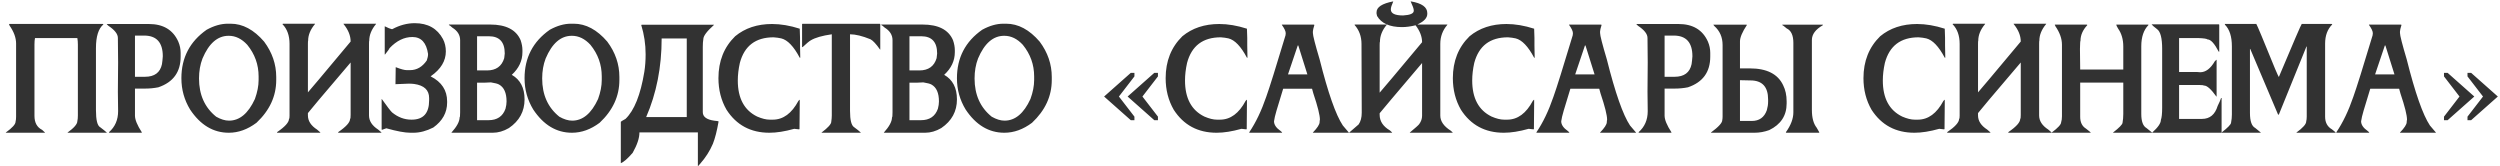 <?xml version="1.0" encoding="UTF-8"?> <svg xmlns="http://www.w3.org/2000/svg" width="226" height="15" viewBox="0 0 226 15" fill="none"><path d="M0.86 2.163H9.296C9.328 2.168 9.344 2.184 9.344 2.211C8.897 2.589 8.674 3.302 8.674 4.351V9.956C8.674 10.849 8.801 11.364 9.057 11.501C9.312 11.692 9.51 11.852 9.651 11.979V12H6.11V11.979C6.698 11.556 6.992 11.214 6.992 10.954C7.024 10.822 7.04 10.649 7.04 10.435V4.036C7.04 3.813 7.024 3.615 6.992 3.441H3.164C3.132 3.583 3.116 3.774 3.116 4.016V10.476C3.116 11.086 3.346 11.508 3.807 11.74L4.066 11.979V12H0.525V11.979C1.113 11.556 1.407 11.23 1.407 11.002C1.439 10.874 1.455 10.724 1.455 10.551V3.94C1.455 3.416 1.257 2.872 0.86 2.307C0.86 2.275 0.844 2.234 0.812 2.184L0.86 2.163ZM9.658 2.17H13.459C14.758 2.17 15.644 2.701 16.118 3.763C16.259 4.091 16.33 4.43 16.33 4.781V5.116C16.33 6.511 15.658 7.436 14.313 7.892C13.931 7.969 13.527 8.008 13.104 8.008H12.201V10.455C12.201 10.82 12.406 11.319 12.816 11.952V12H9.897C9.866 12 9.85 11.984 9.85 11.952C10.401 11.469 10.677 10.836 10.677 10.052C10.663 9.118 10.656 8.532 10.656 8.295C10.656 7.552 10.663 6.666 10.677 5.636C10.663 5.034 10.656 4.298 10.656 3.428C10.656 3.077 10.371 2.712 9.802 2.334L9.658 2.197V2.17ZM12.201 3.216V6.941H13.104C13.969 6.941 14.482 6.561 14.642 5.8C14.674 5.59 14.699 5.353 14.717 5.089C14.717 3.84 14.154 3.216 13.028 3.216H12.201ZM20.589 2.143H20.849C21.938 2.143 22.947 2.683 23.877 3.763C24.606 4.743 24.971 5.807 24.971 6.955V7.235C24.971 8.694 24.376 9.981 23.186 11.098C22.384 11.699 21.55 12 20.685 12C19.281 12 18.114 11.3 17.185 9.901C16.66 9.04 16.398 8.097 16.398 7.071C16.398 5.216 17.16 3.756 18.682 2.689C19.347 2.325 19.983 2.143 20.589 2.143ZM17.991 7.092C17.991 8.568 18.509 9.721 19.543 10.551C19.958 10.788 20.345 10.906 20.705 10.906C21.662 10.906 22.441 10.255 23.043 8.951C23.266 8.336 23.378 7.764 23.378 7.235V6.907C23.378 5.841 23.036 4.888 22.352 4.05C21.851 3.507 21.295 3.236 20.685 3.236H20.664C19.671 3.236 18.884 3.92 18.306 5.287C18.096 5.834 17.991 6.436 17.991 7.092ZM25.586 2.143H28.477V2.17C28.063 2.662 27.855 3.166 27.855 3.681C27.842 3.681 27.835 3.783 27.835 3.988V8.35C27.862 8.336 29.15 6.805 31.697 3.756C31.697 3.223 31.483 2.694 31.055 2.17V2.143H33.994V2.17C33.584 2.662 33.379 3.166 33.379 3.681C33.365 3.681 33.358 3.783 33.358 3.988V10.435C33.358 10.931 33.634 11.357 34.185 11.713L34.493 11.979L34.445 12H30.61C30.578 12 30.562 11.984 30.562 11.952C31.287 11.46 31.649 11.057 31.649 10.742C31.681 10.742 31.697 10.624 31.697 10.387V5.649C29.145 8.644 27.858 10.168 27.835 10.223V10.435C27.835 10.931 28.111 11.357 28.662 11.713L28.97 11.979L28.922 12H25.087C25.055 12 25.039 11.984 25.039 11.952C25.764 11.46 26.126 11.057 26.126 10.742C26.158 10.742 26.174 10.649 26.174 10.462V3.968C26.174 3.216 25.962 2.623 25.538 2.19V2.17L25.586 2.143ZM37.494 2.095C38.679 2.095 39.529 2.573 40.044 3.53C40.217 3.863 40.304 4.234 40.304 4.645C40.304 5.506 39.855 6.251 38.957 6.88H38.937V6.907C39.925 7.409 40.42 8.163 40.42 9.17V9.266C40.42 10.177 40.003 10.931 39.169 11.528C38.545 11.843 37.948 12 37.378 12H37.098C36.605 12 35.881 11.866 34.924 11.597L34.52 11.74L34.5 11.692V8.958H34.52C34.999 9.632 35.307 10.034 35.443 10.161C35.977 10.599 36.558 10.817 37.187 10.817H37.214C38.267 10.817 38.793 10.236 38.793 9.074V8.862C38.793 8.142 38.344 7.718 37.446 7.591C37.296 7.573 37.148 7.563 37.002 7.563H36.927C36.325 7.595 35.933 7.611 35.751 7.611C35.751 7.447 35.758 6.937 35.772 6.08H35.799C36.241 6.253 36.562 6.34 36.763 6.34H37.07C37.676 6.34 38.18 6.048 38.581 5.465C38.658 5.251 38.697 5.055 38.697 4.877C38.547 3.856 38.075 3.346 37.282 3.346C36.539 3.346 35.849 3.683 35.211 4.357C35.202 4.412 35.067 4.601 34.808 4.925H34.78V2.375C35.108 2.535 35.297 2.614 35.348 2.614C35.375 2.628 35.414 2.635 35.464 2.635C36.134 2.275 36.81 2.095 37.494 2.095ZM40.584 2.218H44.31C45.741 2.218 46.659 2.689 47.065 3.633C47.174 3.956 47.228 4.255 47.228 4.528V4.713C47.228 5.492 46.907 6.176 46.265 6.764C47.035 7.201 47.42 7.942 47.42 8.985C47.42 10.07 46.948 10.934 46.005 11.576C45.522 11.859 45.034 12 44.542 12H40.816V11.979C41.304 11.437 41.548 10.981 41.548 10.612C41.58 10.612 41.596 10.455 41.596 10.141V3.633C41.596 3.168 41.361 2.79 40.892 2.498C40.723 2.343 40.62 2.266 40.584 2.266V2.218ZM43.127 3.277V6.367H44.023C44.838 6.367 45.358 5.998 45.581 5.26C45.581 5.21 45.597 5.068 45.629 4.836C45.629 3.797 45.15 3.277 44.193 3.277H43.127ZM43.77 7.475H43.127V10.865H44.166C44.941 10.865 45.451 10.521 45.697 9.833C45.761 9.591 45.793 9.37 45.793 9.17C45.793 8.4 45.565 7.889 45.109 7.639C44.991 7.57 44.747 7.507 44.378 7.447C44.114 7.465 43.911 7.475 43.77 7.475ZM51.61 2.143H51.87C52.959 2.143 53.969 2.683 54.898 3.763C55.628 4.743 55.992 5.807 55.992 6.955V7.235C55.992 8.694 55.398 9.981 54.208 11.098C53.406 11.699 52.572 12 51.706 12C50.302 12 49.136 11.3 48.206 9.901C47.682 9.04 47.42 8.097 47.42 7.071C47.42 5.216 48.181 3.756 49.703 2.689C50.368 2.325 51.004 2.143 51.61 2.143ZM49.013 7.092C49.013 8.568 49.53 9.721 50.565 10.551C50.979 10.788 51.367 10.906 51.727 10.906C52.684 10.906 53.463 10.255 54.065 8.951C54.288 8.336 54.399 7.764 54.399 7.235V6.907C54.399 5.841 54.058 4.888 53.374 4.05C52.873 3.507 52.317 3.236 51.706 3.236H51.685C50.692 3.236 49.906 3.92 49.327 5.287C49.117 5.834 49.013 6.436 49.013 7.092ZM58.016 2.238H64.537V2.259C63.899 2.828 63.58 3.257 63.58 3.544C63.548 3.731 63.532 3.965 63.532 4.248V10.141C63.532 10.56 63.883 10.817 64.585 10.913C64.799 10.927 64.924 10.95 64.961 10.981C64.811 11.838 64.64 12.508 64.448 12.991C64.17 13.643 63.787 14.245 63.3 14.796C63.19 14.933 63.129 15.003 63.115 15.008H63.088V11.966H57.804V11.986C57.804 12.483 57.601 13.091 57.195 13.812C56.735 14.345 56.377 14.657 56.122 14.748V11.009C56.122 10.991 56.263 10.904 56.546 10.749C57.339 9.988 57.906 8.568 58.248 6.49C58.325 6.007 58.364 5.479 58.364 4.904C58.364 4.002 58.232 3.12 57.968 2.259L58.016 2.238ZM59.813 3.476C59.813 6.069 59.346 8.438 58.412 10.585H62.083V3.476H59.813ZM69.794 2.17C70.578 2.17 71.412 2.311 72.296 2.594C72.314 2.967 72.323 3.243 72.323 3.421V4.104C72.323 4.351 72.33 4.722 72.344 5.219H72.296C71.754 4.193 71.195 3.61 70.621 3.469C70.416 3.423 70.186 3.391 69.931 3.373C68.308 3.373 67.292 4.146 66.882 5.69C66.759 6.246 66.697 6.775 66.697 7.276C66.697 8.881 67.281 9.967 68.447 10.537C68.88 10.724 69.258 10.817 69.582 10.817H69.862C70.801 10.817 71.574 10.25 72.18 9.115L72.275 9.02H72.296V9.375C72.296 9.854 72.289 10.619 72.275 11.672L72.228 11.692C72.013 11.661 71.87 11.645 71.797 11.645C70.958 11.882 70.211 12 69.555 12C67.864 12 66.572 11.307 65.679 9.922C65.191 9.079 64.947 8.126 64.947 7.064C64.947 5.524 65.451 4.262 66.458 3.277C67.351 2.539 68.463 2.17 69.794 2.17ZM72.556 2.149H79.528C79.56 2.154 79.576 2.17 79.576 2.197V4.48H79.556C79.205 3.979 78.918 3.669 78.694 3.551C77.956 3.25 77.338 3.1 76.842 3.1V10.024C76.842 10.858 76.967 11.351 77.218 11.501C77.478 11.692 77.676 11.852 77.812 11.979V12H74.272V11.979C74.855 11.542 75.147 11.216 75.147 11.002C75.178 10.797 75.194 10.605 75.194 10.428V3.1C74.329 3.223 73.695 3.405 73.294 3.646C73.148 3.729 72.909 3.927 72.576 4.241C72.549 4.259 72.526 4.269 72.508 4.269V2.197C72.512 2.165 72.528 2.149 72.556 2.149ZM79.672 2.218H83.397C84.829 2.218 85.747 2.689 86.152 3.633C86.262 3.956 86.316 4.255 86.316 4.528V4.713C86.316 5.492 85.995 6.176 85.353 6.764C86.123 7.201 86.508 7.942 86.508 8.985C86.508 10.07 86.036 10.934 85.093 11.576C84.61 11.859 84.122 12 83.63 12H79.904V11.979C80.392 11.437 80.636 10.981 80.636 10.612C80.668 10.612 80.684 10.455 80.684 10.141V3.633C80.684 3.168 80.449 2.79 79.98 2.498C79.811 2.343 79.708 2.266 79.672 2.266V2.218ZM82.215 3.277V6.367H83.11C83.926 6.367 84.446 5.998 84.669 5.26C84.669 5.21 84.685 5.068 84.717 4.836C84.717 3.797 84.238 3.277 83.281 3.277H82.215ZM82.857 7.475H82.215V10.865H83.254C84.029 10.865 84.539 10.521 84.785 9.833C84.849 9.591 84.881 9.37 84.881 9.17C84.881 8.4 84.653 7.889 84.197 7.639C84.079 7.57 83.835 7.507 83.466 7.447C83.201 7.465 82.999 7.475 82.857 7.475ZM90.698 2.143H90.958C92.047 2.143 93.057 2.683 93.986 3.763C94.716 4.743 95.08 5.807 95.08 6.955V7.235C95.08 8.694 94.485 9.981 93.296 11.098C92.494 11.699 91.66 12 90.794 12C89.39 12 88.224 11.3 87.294 9.901C86.77 9.04 86.508 8.097 86.508 7.071C86.508 5.216 87.269 3.756 88.791 2.689C89.456 2.325 90.092 2.143 90.698 2.143ZM88.101 7.092C88.101 8.568 88.618 9.721 89.652 10.551C90.067 10.788 90.454 10.906 90.814 10.906C91.772 10.906 92.551 10.255 93.152 8.951C93.376 8.336 93.487 7.764 93.487 7.235V6.907C93.487 5.841 93.145 4.888 92.462 4.05C91.961 3.507 91.405 3.236 90.794 3.236H90.773C89.78 3.236 88.994 3.92 88.415 5.287C88.205 5.834 88.101 6.436 88.101 7.092ZM99.811 8.726L102.224 6.586H102.552V6.907L101.15 8.726L102.552 10.544V10.865H102.224L99.811 8.726ZM101.937 8.726L104.35 6.586H104.678V6.907L103.276 8.726L104.678 10.544V10.865H104.35L101.937 8.726ZM110.222 2.17C111.006 2.17 111.84 2.311 112.724 2.594C112.742 2.967 112.751 3.243 112.751 3.421V4.104C112.751 4.351 112.758 4.722 112.771 5.219H112.724C112.181 4.193 111.623 3.61 111.049 3.469C110.844 3.423 110.614 3.391 110.358 3.373C108.736 3.373 107.72 4.146 107.31 5.69C107.187 6.246 107.125 6.775 107.125 7.276C107.125 8.881 107.708 9.967 108.875 10.537C109.308 10.724 109.686 10.817 110.01 10.817H110.29C111.229 10.817 112.001 10.25 112.607 9.115L112.703 9.02H112.724V9.375C112.724 9.854 112.717 10.619 112.703 11.672L112.655 11.692C112.441 11.661 112.298 11.645 112.225 11.645C111.386 11.882 110.639 12 109.982 12C108.292 12 107 11.307 106.106 9.922C105.619 9.079 105.375 8.126 105.375 7.064C105.375 5.524 105.879 4.262 106.886 3.277C107.779 2.539 108.891 2.17 110.222 2.17ZM115.882 2.225H118.773L118.821 2.252C118.73 2.548 118.685 2.744 118.685 2.84V2.983C118.685 3.207 118.887 4 119.293 5.362C120.054 8.393 120.754 10.387 121.392 11.344L121.932 11.979V12H118.685V11.979C119.09 11.56 119.293 11.246 119.293 11.036C119.293 10.954 119.302 10.883 119.32 10.824C119.32 10.414 119.122 9.621 118.726 8.445L118.609 8.021H115.998C115.465 9.721 115.198 10.656 115.198 10.824C115.18 10.906 115.171 10.952 115.171 10.961C115.171 11.271 115.367 11.562 115.759 11.836C115.854 11.913 115.902 11.961 115.902 11.979V12H112.936V11.952C113.528 11.073 114.038 10.006 114.467 8.753C114.763 7.928 115.344 6.076 116.21 3.195C116.21 3.127 116.217 3.063 116.23 3.004C116.23 2.826 116.114 2.576 115.882 2.252V2.225ZM117.317 4.111L116.442 6.702V6.723H118.186L117.365 4.111H117.317ZM125.944 0.146C125.803 0.465 125.732 0.693 125.732 0.83V0.857C125.732 1.217 126.102 1.397 126.84 1.397C127.482 1.361 127.804 1.22 127.804 0.974V0.926C127.804 0.798 127.71 0.532 127.523 0.126H127.544C128.533 0.29 129.027 0.643 129.027 1.186V1.254C129.027 1.618 128.738 1.933 128.159 2.197V2.218H130.839V2.245C130.415 2.737 130.203 3.309 130.203 3.961V10.448C130.203 10.959 130.515 11.412 131.14 11.809L131.331 11.979L131.283 12H127.448V11.979C127.954 11.56 128.237 11.307 128.296 11.221C128.469 10.984 128.556 10.733 128.556 10.469V5.697C126.14 8.541 124.862 10.054 124.721 10.236V10.38C124.721 10.954 125.028 11.424 125.644 11.788L125.855 11.979L125.808 12H121.973V11.979L122.82 11.248C123.007 10.979 123.101 10.626 123.101 10.188C123.087 7.545 123.08 5.524 123.08 4.125V3.981C123.08 3.293 122.868 2.715 122.444 2.245L122.492 2.218H125.356V2.245C124.951 2.733 124.748 3.241 124.748 3.77C124.73 3.77 124.721 3.872 124.721 4.077V8.377C124.971 8.099 126.25 6.579 128.556 3.817C128.556 3.307 128.36 2.797 127.968 2.286C127.521 2.396 127.113 2.45 126.744 2.45C125.628 2.45 124.876 2.115 124.488 1.445C124.456 1.34 124.44 1.27 124.44 1.233V1.11C124.44 0.646 124.942 0.317 125.944 0.126V0.146ZM136.185 2.17C136.968 2.17 137.802 2.311 138.687 2.594C138.705 2.967 138.714 3.243 138.714 3.421V4.104C138.714 4.351 138.721 4.722 138.734 5.219H138.687C138.144 4.193 137.586 3.61 137.012 3.469C136.807 3.423 136.576 3.391 136.321 3.373C134.699 3.373 133.683 4.146 133.272 5.69C133.149 6.246 133.088 6.775 133.088 7.276C133.088 8.881 133.671 9.967 134.838 10.537C135.271 10.724 135.649 10.817 135.973 10.817H136.253C137.192 10.817 137.964 10.25 138.57 9.115L138.666 9.02H138.687V9.375C138.687 9.854 138.68 10.619 138.666 11.672L138.618 11.692C138.404 11.661 138.26 11.645 138.188 11.645C137.349 11.882 136.602 12 135.945 12C134.255 12 132.963 11.307 132.069 9.922C131.582 9.079 131.338 8.126 131.338 7.064C131.338 5.524 131.841 4.262 132.849 3.277C133.742 2.539 134.854 2.17 136.185 2.17ZM141.845 2.225H144.736L144.784 2.252C144.693 2.548 144.647 2.744 144.647 2.84V2.983C144.647 3.207 144.85 4 145.256 5.362C146.017 8.393 146.716 10.387 147.354 11.344L147.895 11.979V12H144.647V11.979C145.053 11.56 145.256 11.246 145.256 11.036C145.256 10.954 145.265 10.883 145.283 10.824C145.283 10.414 145.085 9.621 144.688 8.445L144.572 8.021H141.961C141.428 9.721 141.161 10.656 141.161 10.824C141.143 10.906 141.134 10.952 141.134 10.961C141.134 11.271 141.33 11.562 141.722 11.836C141.817 11.913 141.865 11.961 141.865 11.979V12H138.898V11.952C139.491 11.073 140.001 10.006 140.43 8.753C140.726 7.928 141.307 6.076 142.173 3.195C142.173 3.127 142.18 3.063 142.193 3.004C142.193 2.826 142.077 2.576 141.845 2.252V2.225ZM143.28 4.111L142.405 6.702V6.723H144.148L143.328 4.111H143.28ZM147.936 2.17H151.736C153.035 2.17 153.922 2.701 154.396 3.763C154.537 4.091 154.607 4.43 154.607 4.781V5.116C154.607 6.511 153.935 7.436 152.591 7.892C152.208 7.969 151.805 8.008 151.381 8.008H150.479V10.455C150.479 10.82 150.684 11.319 151.094 11.952V12H148.175C148.143 12 148.127 11.984 148.127 11.952C148.678 11.469 148.954 10.836 148.954 10.052C148.94 9.118 148.934 8.532 148.934 8.295C148.934 7.552 148.94 6.666 148.954 5.636C148.94 5.034 148.934 4.298 148.934 3.428C148.934 3.077 148.649 2.712 148.079 2.334L147.936 2.197V2.17ZM150.479 3.216V6.941H151.381C152.247 6.941 152.759 6.561 152.919 5.8C152.951 5.59 152.976 5.353 152.994 5.089C152.994 3.84 152.431 3.216 151.306 3.216H150.479ZM154.895 2.231H157.875L157.923 2.252C157.504 2.89 157.294 3.384 157.294 3.735V6.183H158.189C159.716 6.183 160.719 6.691 161.197 7.707C161.407 8.126 161.512 8.612 161.512 9.163V9.354C161.512 10.448 160.988 11.25 159.939 11.761C159.502 11.92 159.058 12 158.606 12H154.676V11.973C155.355 11.476 155.694 11.104 155.694 10.858C155.713 10.758 155.722 10.646 155.722 10.523V4.07C155.722 3.364 155.471 2.79 154.97 2.348L154.895 2.252V2.231ZM161.122 2.231H164.786V2.279C164.125 2.658 163.795 3.102 163.795 3.612V9.942C163.795 10.644 163.938 11.177 164.226 11.542L164.472 11.973L164.424 12H161.491C161.459 12 161.443 11.984 161.443 11.952C161.895 11.323 162.12 10.724 162.12 10.154V3.879C162.12 3.191 161.917 2.753 161.512 2.566C161.293 2.375 161.163 2.279 161.122 2.279V2.231ZM157.294 7.249V10.934H158.36C159.039 10.934 159.493 10.61 159.721 9.963C159.798 9.694 159.837 9.437 159.837 9.19V8.992C159.837 7.844 159.304 7.27 158.237 7.27C158.101 7.27 157.786 7.263 157.294 7.249ZM173.304 2.17C174.088 2.17 174.922 2.311 175.806 2.594C175.824 2.967 175.833 3.243 175.833 3.421V4.104C175.833 4.351 175.84 4.722 175.854 5.219H175.806C175.263 4.193 174.705 3.61 174.131 3.469C173.926 3.423 173.696 3.391 173.44 3.373C171.818 3.373 170.802 4.146 170.392 5.69C170.269 6.246 170.207 6.775 170.207 7.276C170.207 8.881 170.79 9.967 171.957 10.537C172.39 10.724 172.768 10.817 173.092 10.817H173.372C174.311 10.817 175.083 10.25 175.689 9.115L175.785 9.02H175.806V9.375C175.806 9.854 175.799 10.619 175.785 11.672L175.737 11.692C175.523 11.661 175.38 11.645 175.307 11.645C174.468 11.882 173.721 12 173.064 12C171.374 12 170.082 11.307 169.188 9.922C168.701 9.079 168.457 8.126 168.457 7.064C168.457 5.524 168.961 4.262 169.968 3.277C170.861 2.539 171.973 2.17 173.304 2.17ZM176.564 2.143H179.456V2.17C179.041 2.662 178.834 3.166 178.834 3.681C178.82 3.681 178.813 3.783 178.813 3.988V8.35C178.841 8.336 180.128 6.805 182.676 3.756C182.676 3.223 182.462 2.694 182.033 2.17V2.143H184.973V2.17C184.562 2.662 184.357 3.166 184.357 3.681C184.344 3.681 184.337 3.783 184.337 3.988V10.435C184.337 10.931 184.613 11.357 185.164 11.713L185.472 11.979L185.424 12H181.589C181.557 12 181.541 11.984 181.541 11.952C182.266 11.46 182.628 11.057 182.628 10.742C182.66 10.742 182.676 10.624 182.676 10.387V5.649C180.124 8.644 178.836 10.168 178.813 10.223V10.435C178.813 10.931 179.089 11.357 179.641 11.713L179.948 11.979L179.9 12H176.065C176.034 12 176.018 11.984 176.018 11.952C176.742 11.46 177.104 11.057 177.104 10.742C177.136 10.742 177.152 10.649 177.152 10.462V3.968C177.152 3.216 176.94 2.623 176.517 2.19V2.17L176.564 2.143ZM185.759 2.225H188.644C188.675 2.229 188.691 2.245 188.691 2.272C188.281 2.715 188.076 3.186 188.076 3.688C188.053 3.688 188.037 3.934 188.028 4.426C188.042 5.415 188.049 6.035 188.049 6.285H191.945V4.207C191.945 3.564 191.788 3.022 191.474 2.58C191.364 2.398 191.31 2.279 191.31 2.225H194.215V2.272C193.786 2.71 193.572 3.348 193.572 4.187V10.298C193.572 10.972 193.729 11.398 194.044 11.576L194.543 11.979V12H191.022V11.979C191.574 11.551 191.859 11.259 191.877 11.104C191.923 10.849 191.945 10.58 191.945 10.298V7.468H188.049V10.558C188.049 11.054 188.222 11.41 188.568 11.624C188.855 11.847 188.999 11.966 188.999 11.979V12H185.479V11.979C186.044 11.556 186.326 11.248 186.326 11.057C186.376 10.911 186.401 10.729 186.401 10.51V4.043C186.401 3.501 186.203 2.942 185.807 2.368C185.807 2.345 185.791 2.313 185.759 2.272V2.225ZM194.516 2.197H200.572C200.604 2.202 200.62 2.218 200.62 2.245V4.672H200.572C200.189 3.934 199.852 3.564 199.561 3.564C199.501 3.501 199.226 3.46 198.733 3.441H196.99V6.511H198.638C198.706 6.511 198.793 6.518 198.897 6.531C199.394 6.531 199.834 6.201 200.217 5.54C200.226 5.54 200.274 5.494 200.36 5.403H200.381V8.726H200.36C199.886 8.065 199.517 7.734 199.253 7.734C199.185 7.702 199.059 7.687 198.877 7.687H196.99V10.749H199.062C199.768 10.749 200.24 10.357 200.477 9.573C200.618 9.295 200.72 9.058 200.784 8.862H200.832V11.952C200.832 11.984 200.816 12 200.784 12H194.563V11.979C195.083 11.515 195.343 11.136 195.343 10.845C195.42 10.64 195.459 10.271 195.459 9.737V4.412C195.459 3.455 195.309 2.865 195.008 2.642C194.716 2.418 194.552 2.277 194.516 2.218V2.197ZM201.119 2.163H203.97C204.047 2.277 204.617 3.64 205.679 6.251C205.875 6.707 205.984 6.944 206.007 6.962C207.338 3.799 208.028 2.2 208.078 2.163H210.785C210.817 2.172 210.833 2.188 210.833 2.211C210.405 2.639 210.19 3.218 210.19 3.947V10.551C210.19 11.075 210.396 11.455 210.806 11.692C211.029 11.866 211.141 11.961 211.141 11.979V12H207.6V11.979C208.188 11.551 208.481 11.218 208.481 10.981C208.513 10.854 208.529 10.704 208.529 10.53V4.207H208.502L206.007 10.359H205.938L203.423 4.426H203.396V10.216C203.396 10.954 203.555 11.405 203.874 11.569C203.879 11.569 204.045 11.706 204.373 11.979V12H200.832V11.979C201.393 11.542 201.677 11.248 201.687 11.098C201.737 10.842 201.762 10.596 201.762 10.359V4.187C201.762 3.307 201.554 2.658 201.14 2.238C201.126 2.206 201.119 2.181 201.119 2.163ZM214.155 2.225H217.047L217.095 2.252C217.004 2.548 216.958 2.744 216.958 2.84V2.983C216.958 3.207 217.161 4 217.566 5.362C218.327 8.393 219.027 10.387 219.665 11.344L220.205 11.979V12H216.958V11.979C217.364 11.56 217.566 11.246 217.566 11.036C217.566 10.954 217.576 10.883 217.594 10.824C217.594 10.414 217.396 9.621 216.999 8.445L216.883 8.021H214.271C213.738 9.721 213.472 10.656 213.472 10.824C213.453 10.906 213.444 10.952 213.444 10.961C213.444 11.271 213.64 11.562 214.032 11.836C214.128 11.913 214.176 11.961 214.176 11.979V12H211.209V11.952C211.801 11.073 212.312 10.006 212.74 8.753C213.036 7.928 213.618 6.076 214.483 3.195C214.483 3.127 214.49 3.063 214.504 3.004C214.504 2.826 214.388 2.576 214.155 2.252V2.225ZM215.591 4.111L214.716 6.702V6.723H216.459L215.639 4.111H215.591ZM223.391 10.865H223.062V10.544L224.464 8.726L223.062 6.907V6.586H223.391L225.804 8.726L223.391 10.865ZM221.265 10.865H220.937V10.544L222.338 8.726L220.937 6.907V6.586H221.265L223.678 8.726L221.265 10.865Z" fill="#323232"></path></svg> 